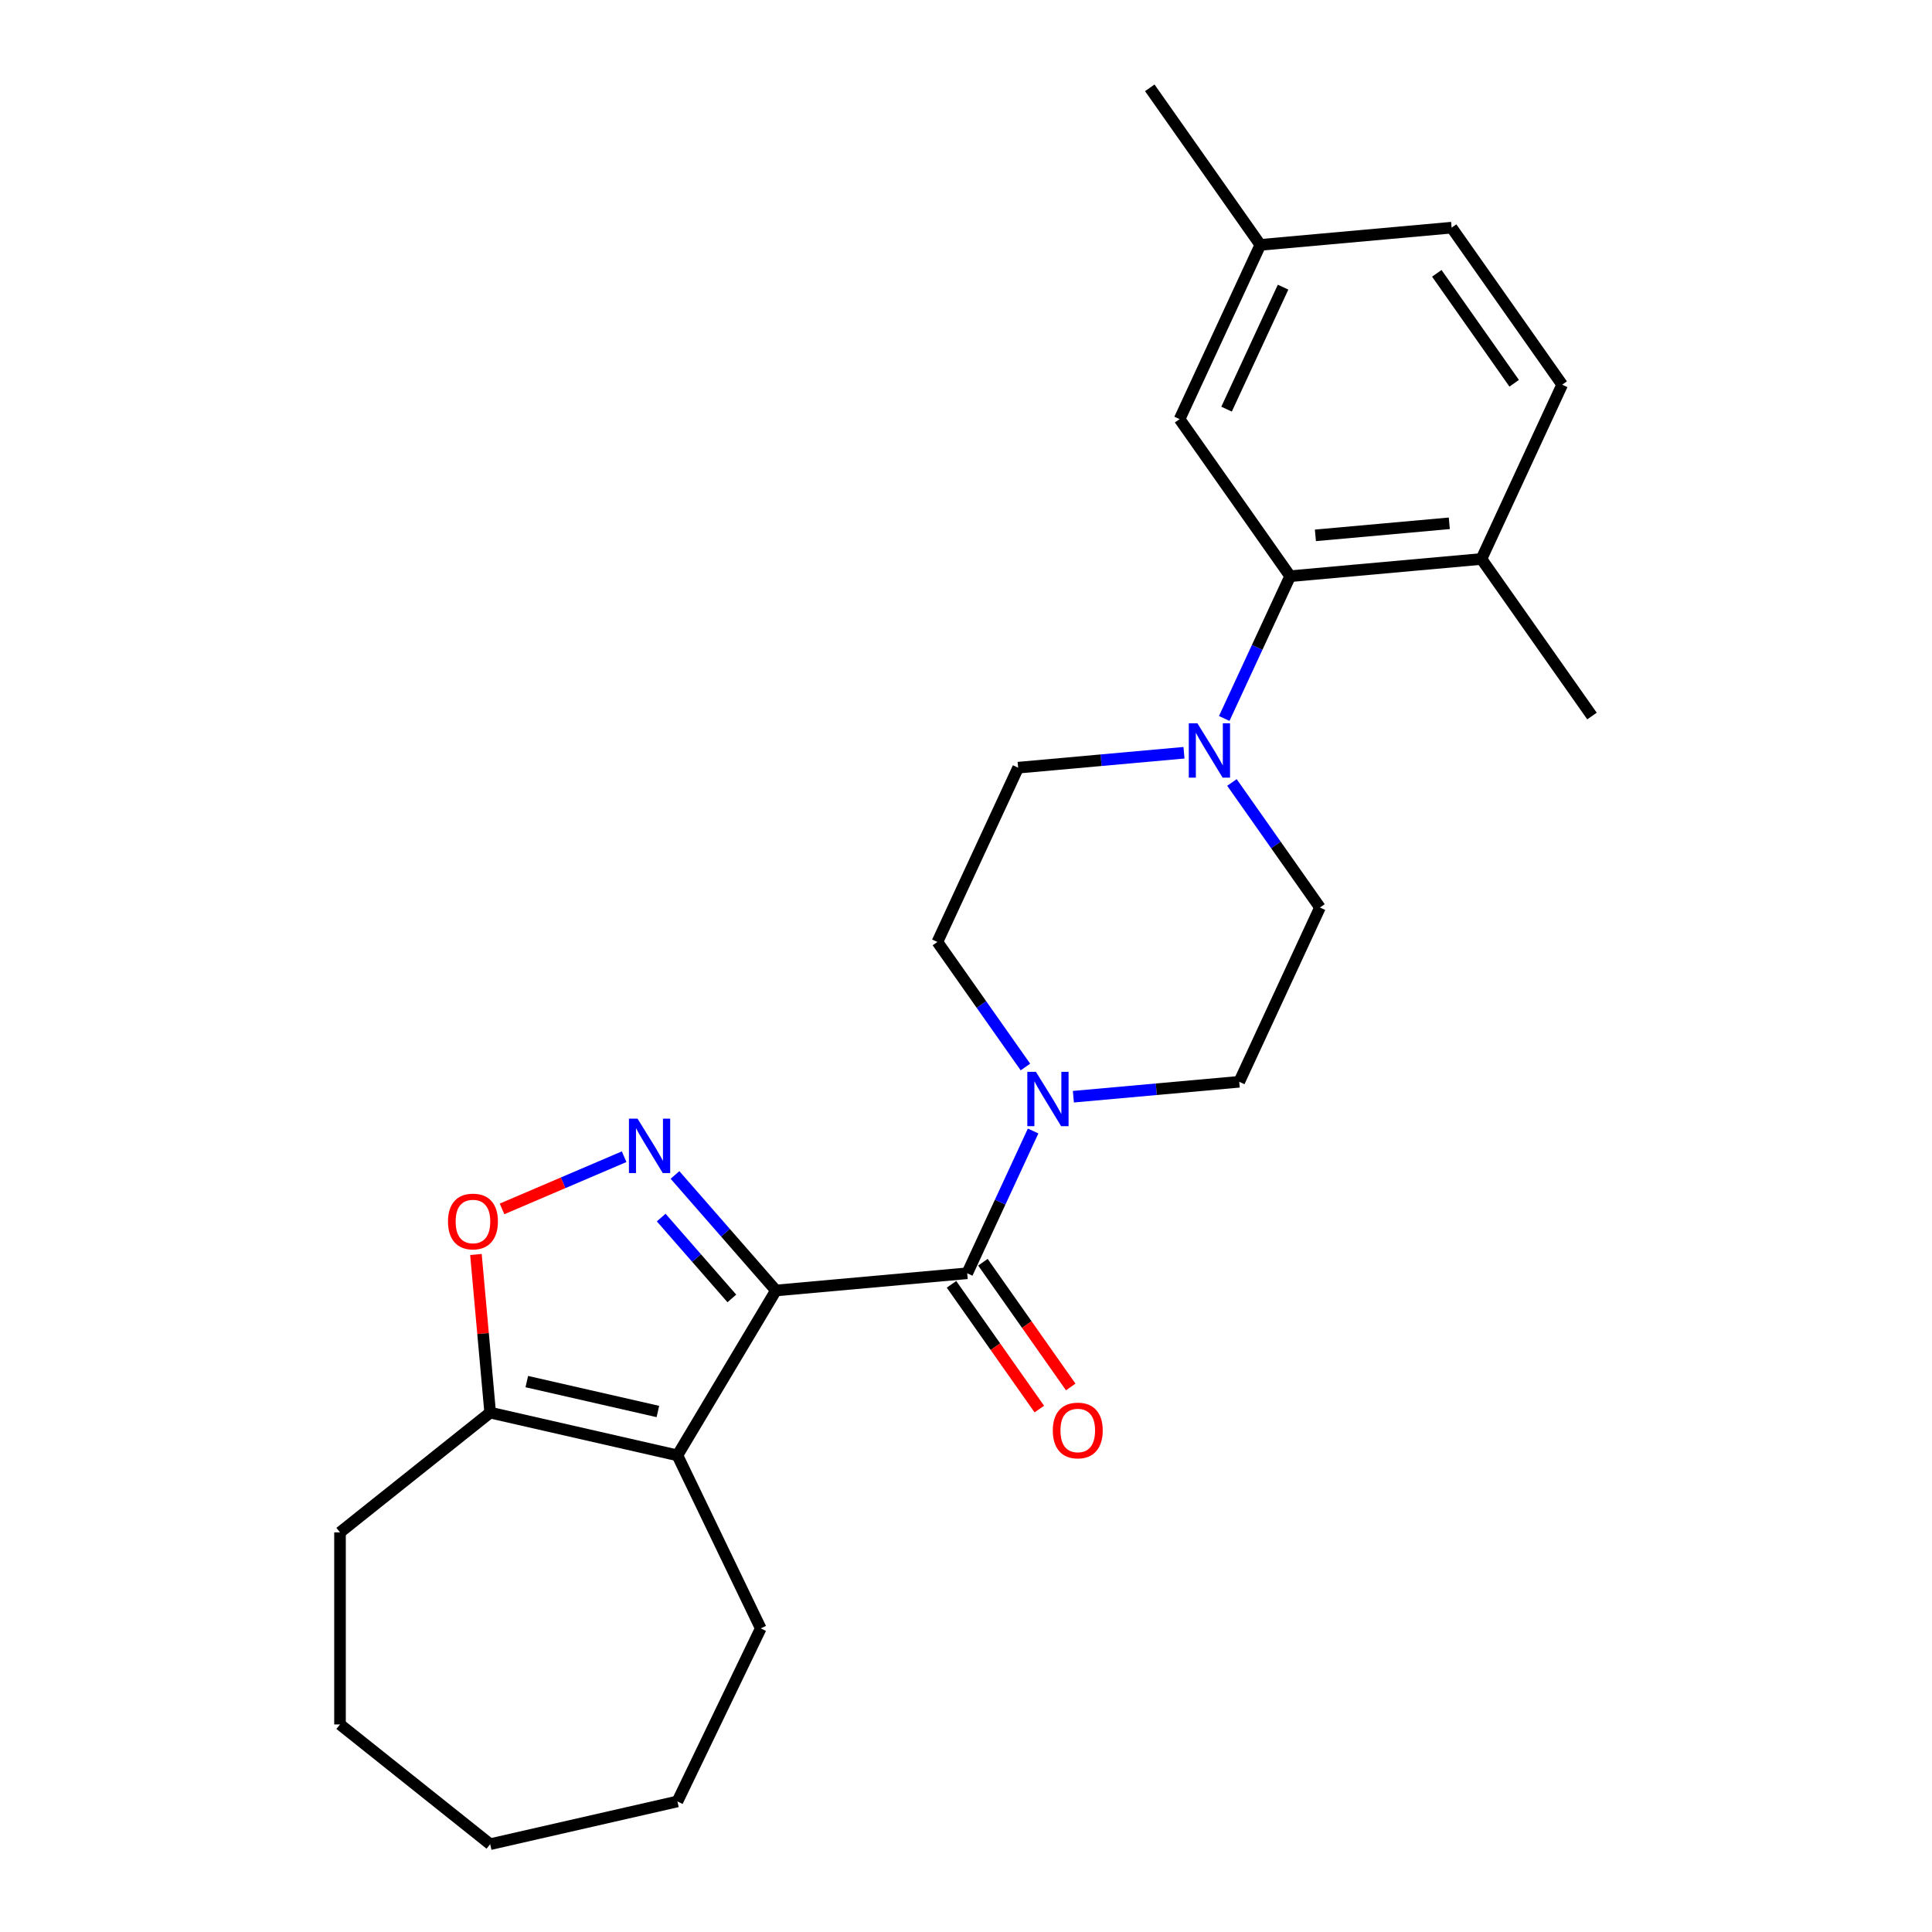 <?xml version='1.0' encoding='iso-8859-1'?>
<svg version='1.1' baseProfile='full'
              xmlns='http://www.w3.org/2000/svg'
                      xmlns:rdkit='http://www.rdkit.org/xml'
                      xmlns:xlink='http://www.w3.org/1999/xlink'
                  xml:space='preserve'
width='1000px' height='1000px' viewBox='0 0 1000 1000'>
<!-- END OF HEADER -->
<rect style='opacity:1.0;fill:#FFFFFF;stroke:none' width='1000' height='1000' x='0' y='0'> </rect>
<path class='bond-0' d='M 401.616,667.953 L 375.494,638.054' style='fill:none;fill-rule:evenodd;stroke:#000000;stroke-width:6px;stroke-linecap:butt;stroke-linejoin:miter;stroke-opacity:1' />
<path class='bond-0' d='M 375.494,638.054 L 349.372,608.155' style='fill:none;fill-rule:evenodd;stroke:#0000FF;stroke-width:6px;stroke-linecap:butt;stroke-linejoin:miter;stroke-opacity:1' />
<path class='bond-0' d='M 378.807,672.064 L 360.521,651.135' style='fill:none;fill-rule:evenodd;stroke:#000000;stroke-width:6px;stroke-linecap:butt;stroke-linejoin:miter;stroke-opacity:1' />
<path class='bond-0' d='M 360.521,651.135 L 342.236,630.206' style='fill:none;fill-rule:evenodd;stroke:#0000FF;stroke-width:6px;stroke-linecap:butt;stroke-linejoin:miter;stroke-opacity:1' />
<path class='bond-1' d='M 401.616,667.953 L 350.628,753.292' style='fill:none;fill-rule:evenodd;stroke:#000000;stroke-width:6px;stroke-linecap:butt;stroke-linejoin:miter;stroke-opacity:1' />
<path class='bond-2' d='M 401.616,667.953 L 500.627,659.042' style='fill:none;fill-rule:evenodd;stroke:#000000;stroke-width:6px;stroke-linecap:butt;stroke-linejoin:miter;stroke-opacity:1' />
<path class='bond-4' d='M 323.048,598.715 L 291.449,612.221' style='fill:none;fill-rule:evenodd;stroke:#0000FF;stroke-width:6px;stroke-linecap:butt;stroke-linejoin:miter;stroke-opacity:1' />
<path class='bond-4' d='M 291.449,612.221 L 259.85,625.727' style='fill:none;fill-rule:evenodd;stroke:#FF0000;stroke-width:6px;stroke-linecap:butt;stroke-linejoin:miter;stroke-opacity:1' />
<path class='bond-6' d='M 350.628,753.292 L 253.71,731.171' style='fill:none;fill-rule:evenodd;stroke:#000000;stroke-width:6px;stroke-linecap:butt;stroke-linejoin:miter;stroke-opacity:1' />
<path class='bond-6' d='M 340.515,730.59 L 272.672,715.106' style='fill:none;fill-rule:evenodd;stroke:#000000;stroke-width:6px;stroke-linecap:butt;stroke-linejoin:miter;stroke-opacity:1' />
<path class='bond-17' d='M 350.628,753.292 L 393.761,842.858' style='fill:none;fill-rule:evenodd;stroke:#000000;stroke-width:6px;stroke-linecap:butt;stroke-linejoin:miter;stroke-opacity:1' />
<path class='bond-3' d='M 500.627,659.042 L 517.685,622.222' style='fill:none;fill-rule:evenodd;stroke:#000000;stroke-width:6px;stroke-linecap:butt;stroke-linejoin:miter;stroke-opacity:1' />
<path class='bond-3' d='M 517.685,622.222 L 534.742,585.402' style='fill:none;fill-rule:evenodd;stroke:#0000FF;stroke-width:6px;stroke-linecap:butt;stroke-linejoin:miter;stroke-opacity:1' />
<path class='bond-8' d='M 492.498,664.764 L 515.224,697.049' style='fill:none;fill-rule:evenodd;stroke:#000000;stroke-width:6px;stroke-linecap:butt;stroke-linejoin:miter;stroke-opacity:1' />
<path class='bond-8' d='M 515.224,697.049 L 537.95,729.333' style='fill:none;fill-rule:evenodd;stroke:#FF0000;stroke-width:6px;stroke-linecap:butt;stroke-linejoin:miter;stroke-opacity:1' />
<path class='bond-8' d='M 508.756,653.32 L 531.482,685.604' style='fill:none;fill-rule:evenodd;stroke:#000000;stroke-width:6px;stroke-linecap:butt;stroke-linejoin:miter;stroke-opacity:1' />
<path class='bond-8' d='M 531.482,685.604 L 554.208,717.889' style='fill:none;fill-rule:evenodd;stroke:#FF0000;stroke-width:6px;stroke-linecap:butt;stroke-linejoin:miter;stroke-opacity:1' />
<path class='bond-10' d='M 555.577,567.656 L 598.501,563.793' style='fill:none;fill-rule:evenodd;stroke:#0000FF;stroke-width:6px;stroke-linecap:butt;stroke-linejoin:miter;stroke-opacity:1' />
<path class='bond-10' d='M 598.501,563.793 L 641.426,559.929' style='fill:none;fill-rule:evenodd;stroke:#000000;stroke-width:6px;stroke-linecap:butt;stroke-linejoin:miter;stroke-opacity:1' />
<path class='bond-11' d='M 530.757,552.279 L 507.975,519.914' style='fill:none;fill-rule:evenodd;stroke:#0000FF;stroke-width:6px;stroke-linecap:butt;stroke-linejoin:miter;stroke-opacity:1' />
<path class='bond-11' d='M 507.975,519.914 L 485.192,487.55' style='fill:none;fill-rule:evenodd;stroke:#000000;stroke-width:6px;stroke-linecap:butt;stroke-linejoin:miter;stroke-opacity:1' />
<path class='bond-25' d='M 246.343,649.319 L 250.027,690.245' style='fill:none;fill-rule:evenodd;stroke:#FF0000;stroke-width:6px;stroke-linecap:butt;stroke-linejoin:miter;stroke-opacity:1' />
<path class='bond-25' d='M 250.027,690.245 L 253.71,731.171' style='fill:none;fill-rule:evenodd;stroke:#000000;stroke-width:6px;stroke-linecap:butt;stroke-linejoin:miter;stroke-opacity:1' />
<path class='bond-5' d='M 612.829,389.622 L 569.905,393.486' style='fill:none;fill-rule:evenodd;stroke:#0000FF;stroke-width:6px;stroke-linecap:butt;stroke-linejoin:miter;stroke-opacity:1' />
<path class='bond-5' d='M 569.905,393.486 L 526.98,397.349' style='fill:none;fill-rule:evenodd;stroke:#000000;stroke-width:6px;stroke-linecap:butt;stroke-linejoin:miter;stroke-opacity:1' />
<path class='bond-7' d='M 633.664,371.876 L 650.722,335.056' style='fill:none;fill-rule:evenodd;stroke:#0000FF;stroke-width:6px;stroke-linecap:butt;stroke-linejoin:miter;stroke-opacity:1' />
<path class='bond-7' d='M 650.722,335.056 L 667.779,298.236' style='fill:none;fill-rule:evenodd;stroke:#000000;stroke-width:6px;stroke-linecap:butt;stroke-linejoin:miter;stroke-opacity:1' />
<path class='bond-26' d='M 637.65,405 L 660.432,437.364' style='fill:none;fill-rule:evenodd;stroke:#0000FF;stroke-width:6px;stroke-linecap:butt;stroke-linejoin:miter;stroke-opacity:1' />
<path class='bond-26' d='M 660.432,437.364 L 683.214,469.728' style='fill:none;fill-rule:evenodd;stroke:#000000;stroke-width:6px;stroke-linecap:butt;stroke-linejoin:miter;stroke-opacity:1' />
<path class='bond-19' d='M 253.71,731.171 L 175.987,793.153' style='fill:none;fill-rule:evenodd;stroke:#000000;stroke-width:6px;stroke-linecap:butt;stroke-linejoin:miter;stroke-opacity:1' />
<path class='bond-9' d='M 667.779,298.236 L 766.79,289.325' style='fill:none;fill-rule:evenodd;stroke:#000000;stroke-width:6px;stroke-linecap:butt;stroke-linejoin:miter;stroke-opacity:1' />
<path class='bond-9' d='M 680.849,277.098 L 750.156,270.86' style='fill:none;fill-rule:evenodd;stroke:#000000;stroke-width:6px;stroke-linecap:butt;stroke-linejoin:miter;stroke-opacity:1' />
<path class='bond-14' d='M 667.779,298.236 L 610.557,216.946' style='fill:none;fill-rule:evenodd;stroke:#000000;stroke-width:6px;stroke-linecap:butt;stroke-linejoin:miter;stroke-opacity:1' />
<path class='bond-15' d='M 766.79,289.325 L 808.578,199.124' style='fill:none;fill-rule:evenodd;stroke:#000000;stroke-width:6px;stroke-linecap:butt;stroke-linejoin:miter;stroke-opacity:1' />
<path class='bond-20' d='M 766.79,289.325 L 824.013,370.615' style='fill:none;fill-rule:evenodd;stroke:#000000;stroke-width:6px;stroke-linecap:butt;stroke-linejoin:miter;stroke-opacity:1' />
<path class='bond-12' d='M 641.426,559.929 L 683.214,469.728' style='fill:none;fill-rule:evenodd;stroke:#000000;stroke-width:6px;stroke-linecap:butt;stroke-linejoin:miter;stroke-opacity:1' />
<path class='bond-13' d='M 485.192,487.55 L 526.98,397.349' style='fill:none;fill-rule:evenodd;stroke:#000000;stroke-width:6px;stroke-linecap:butt;stroke-linejoin:miter;stroke-opacity:1' />
<path class='bond-16' d='M 610.557,216.946 L 652.345,126.745' style='fill:none;fill-rule:evenodd;stroke:#000000;stroke-width:6px;stroke-linecap:butt;stroke-linejoin:miter;stroke-opacity:1' />
<path class='bond-16' d='M 634.865,211.774 L 664.117,148.633' style='fill:none;fill-rule:evenodd;stroke:#000000;stroke-width:6px;stroke-linecap:butt;stroke-linejoin:miter;stroke-opacity:1' />
<path class='bond-28' d='M 808.578,199.124 L 751.356,117.834' style='fill:none;fill-rule:evenodd;stroke:#000000;stroke-width:6px;stroke-linecap:butt;stroke-linejoin:miter;stroke-opacity:1' />
<path class='bond-28' d='M 783.737,198.375 L 743.681,141.472' style='fill:none;fill-rule:evenodd;stroke:#000000;stroke-width:6px;stroke-linecap:butt;stroke-linejoin:miter;stroke-opacity:1' />
<path class='bond-18' d='M 652.345,126.745 L 751.356,117.834' style='fill:none;fill-rule:evenodd;stroke:#000000;stroke-width:6px;stroke-linecap:butt;stroke-linejoin:miter;stroke-opacity:1' />
<path class='bond-21' d='M 652.345,126.745 L 595.122,45.455' style='fill:none;fill-rule:evenodd;stroke:#000000;stroke-width:6px;stroke-linecap:butt;stroke-linejoin:miter;stroke-opacity:1' />
<path class='bond-22' d='M 393.761,842.858 L 350.628,932.424' style='fill:none;fill-rule:evenodd;stroke:#000000;stroke-width:6px;stroke-linecap:butt;stroke-linejoin:miter;stroke-opacity:1' />
<path class='bond-23' d='M 175.987,793.153 L 175.987,892.564' style='fill:none;fill-rule:evenodd;stroke:#000000;stroke-width:6px;stroke-linecap:butt;stroke-linejoin:miter;stroke-opacity:1' />
<path class='bond-24' d='M 350.628,932.424 L 253.71,954.545' style='fill:none;fill-rule:evenodd;stroke:#000000;stroke-width:6px;stroke-linecap:butt;stroke-linejoin:miter;stroke-opacity:1' />
<path class='bond-27' d='M 175.987,892.564 L 253.71,954.545' style='fill:none;fill-rule:evenodd;stroke:#000000;stroke-width:6px;stroke-linecap:butt;stroke-linejoin:miter;stroke-opacity:1' />
<path  class='atom-1' d='M 329.987 579.013
L 339.212 593.924
Q 340.127 595.396, 341.598 598.06
Q 343.069 600.724, 343.149 600.883
L 343.149 579.013
L 346.887 579.013
L 346.887 607.166
L 343.029 607.166
L 333.128 590.863
Q 331.975 588.954, 330.742 586.767
Q 329.549 584.58, 329.191 583.904
L 329.191 607.166
L 325.533 607.166
L 325.533 579.013
L 329.987 579.013
' fill='#0000FF'/>
<path  class='atom-4' d='M 536.192 554.764
L 545.417 569.676
Q 546.332 571.147, 547.803 573.811
Q 549.274 576.475, 549.354 576.634
L 549.354 554.764
L 553.092 554.764
L 553.092 582.917
L 549.235 582.917
L 539.333 566.614
Q 538.18 564.705, 536.947 562.518
Q 535.754 560.331, 535.397 559.655
L 535.397 582.917
L 531.738 582.917
L 531.738 554.764
L 536.192 554.764
' fill='#0000FF'/>
<path  class='atom-5' d='M 231.875 632.24
Q 231.875 625.48, 235.216 621.702
Q 238.556 617.925, 244.799 617.925
Q 251.042 617.925, 254.382 621.702
Q 257.722 625.48, 257.722 632.24
Q 257.722 639.079, 254.342 642.976
Q 250.962 646.833, 244.799 646.833
Q 238.596 646.833, 235.216 642.976
Q 231.875 639.119, 231.875 632.24
M 244.799 643.652
Q 249.093 643.652, 251.4 640.789
Q 253.746 637.886, 253.746 632.24
Q 253.746 626.713, 251.4 623.929
Q 249.093 621.106, 244.799 621.106
Q 240.504 621.106, 238.158 623.889
Q 235.852 626.673, 235.852 632.24
Q 235.852 637.926, 238.158 640.789
Q 240.504 643.652, 244.799 643.652
' fill='#FF0000'/>
<path  class='atom-6' d='M 619.768 374.361
L 628.993 389.273
Q 629.908 390.744, 631.379 393.408
Q 632.851 396.073, 632.93 396.232
L 632.93 374.361
L 636.668 374.361
L 636.668 402.514
L 632.811 402.514
L 622.909 386.211
Q 621.756 384.302, 620.524 382.115
Q 619.331 379.928, 618.973 379.252
L 618.973 402.514
L 615.314 402.514
L 615.314 374.361
L 619.768 374.361
' fill='#0000FF'/>
<path  class='atom-9' d='M 544.926 740.412
Q 544.926 733.652, 548.266 729.874
Q 551.607 726.096, 557.85 726.096
Q 564.093 726.096, 567.433 729.874
Q 570.773 733.652, 570.773 740.412
Q 570.773 747.251, 567.393 751.148
Q 564.013 755.005, 557.85 755.005
Q 551.646 755.005, 548.266 751.148
Q 544.926 747.291, 544.926 740.412
M 557.85 751.824
Q 562.144 751.824, 564.45 748.961
Q 566.797 746.058, 566.797 740.412
Q 566.797 734.884, 564.45 732.101
Q 562.144 729.278, 557.85 729.278
Q 553.555 729.278, 551.209 732.061
Q 548.903 734.845, 548.903 740.412
Q 548.903 746.098, 551.209 748.961
Q 553.555 751.824, 557.85 751.824
' fill='#FF0000'/>
</svg>
